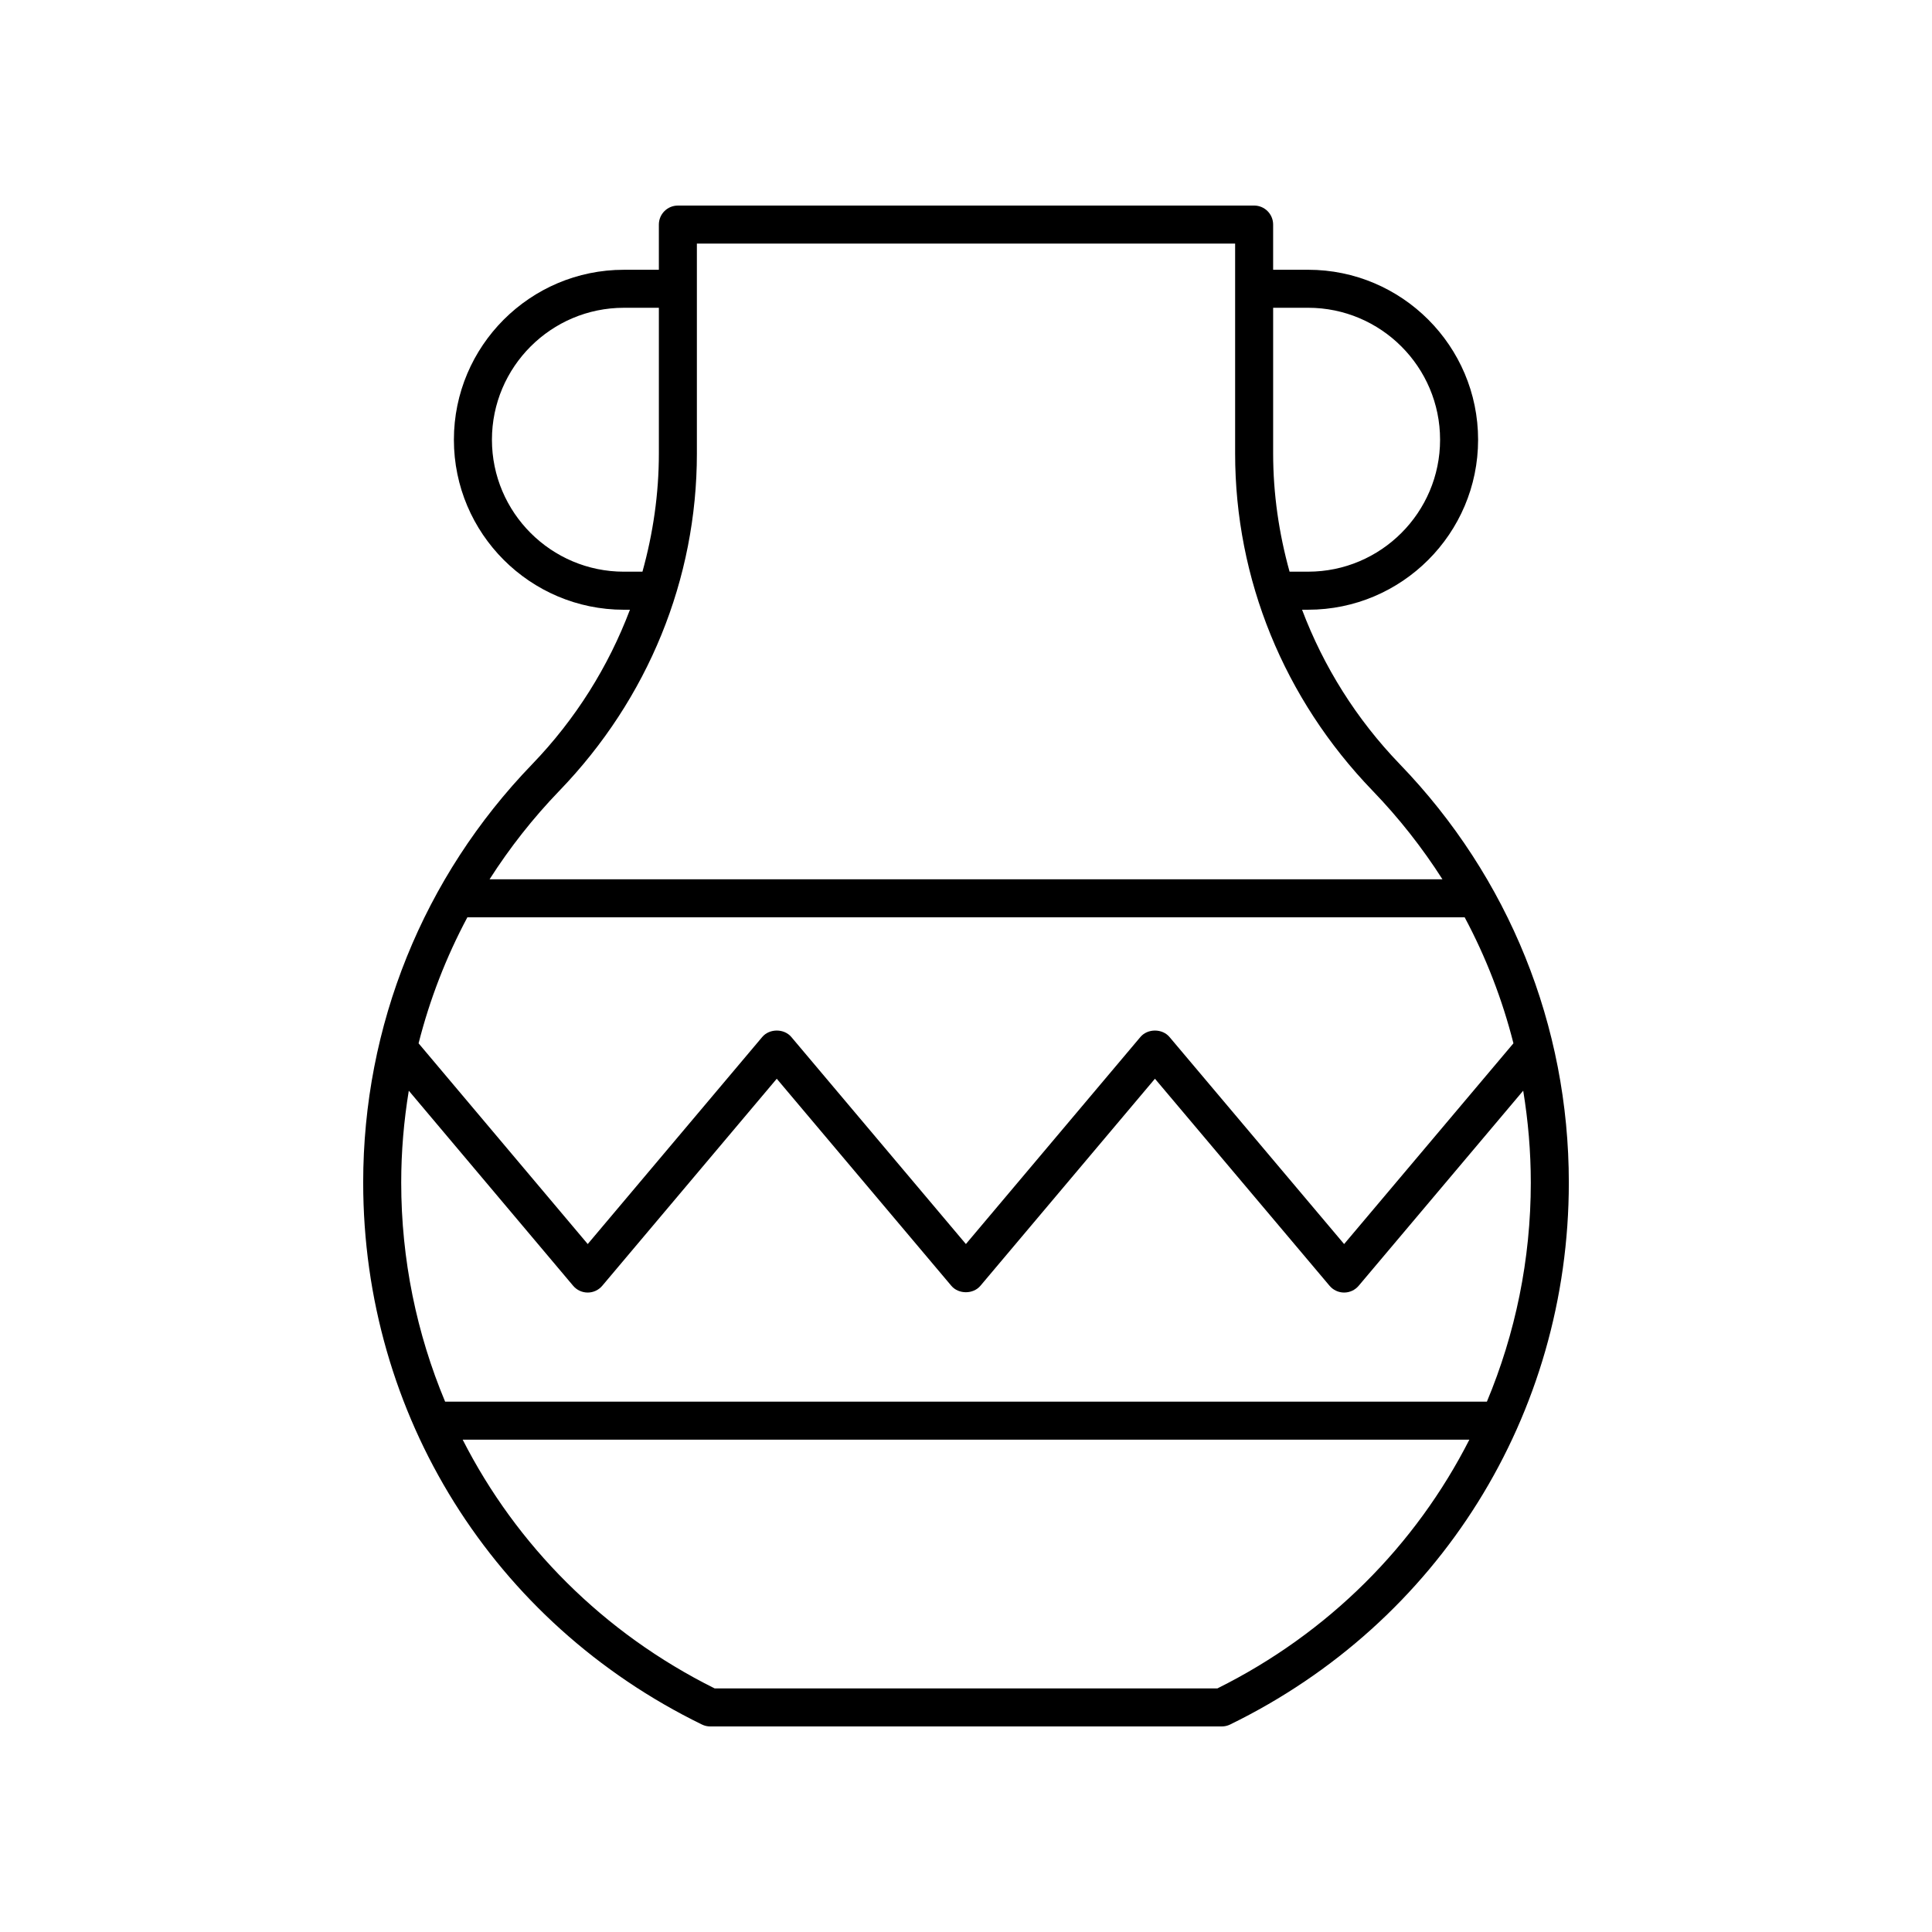 <?xml version="1.0" encoding="UTF-8"?>
<!-- Uploaded to: ICON Repo, www.iconrepo.com, Generator: ICON Repo Mixer Tools -->
<svg fill="#000000" width="800px" height="800px" version="1.1" viewBox="144 144 512 512" xmlns="http://www.w3.org/2000/svg">
 <path d="m240.25 457.39c0 61.559 34.395 116.59 89.762 143.62 0.688 0.34 1.445 0.516 2.211 0.516h135.56c0.766 0 1.523-0.176 2.211-0.512 55.363-27.031 89.762-82.066 89.762-143.62 0-41.566-15.898-80.934-44.766-110.85-11.559-11.98-20.246-25.93-25.93-40.961h1.605c24.84 0 45.047-20.207 45.047-45.047s-20.207-45.047-45.047-45.047h-9.27v-11.977c0-2.781-2.254-5.039-5.039-5.039l-152.71 0.004c-2.781 0-5.039 2.254-5.039 5.039v11.977h-9.27c-24.84 0-45.047 20.207-45.047 45.047 0 24.84 20.207 45.047 45.047 45.047h1.605c-5.684 15.031-14.371 28.98-25.93 40.961-28.863 29.906-44.762 69.273-44.762 110.84zm226.36 134.06h-133.21c-29.516-14.684-52.527-37.93-66.785-65.922h266.78c-14.254 27.992-37.266 51.238-66.781 65.922zm83.07-134.06c0 20.43-4.109 40.059-11.637 58.062h-276.08c-7.527-18-11.637-37.633-11.637-58.062 0-8.23 0.703-16.355 2.008-24.34l43.562 51.699c0.957 1.133 2.367 1.789 3.852 1.789s2.894-0.656 3.852-1.789l46.25-54.871 46.266 54.871c1.914 2.273 5.789 2.273 7.703 0l46.254-54.875 46.281 54.875c0.961 1.137 2.367 1.789 3.852 1.789s2.894-0.656 3.852-1.789l43.609-51.707c1.305 7.988 2.012 16.117 2.012 24.348zm-4.606-36.898-44.867 53.195-46.281-54.875c-1.922-2.277-5.793-2.266-7.703 0l-46.25 54.871-46.266-54.871c-1.914-2.273-5.789-2.273-7.703 0l-46.25 54.871-44.824-53.188c2.945-11.629 7.285-22.824 12.926-33.395h264.3c5.641 10.566 9.977 21.766 12.922 33.391zm-63.676-194.93h9.27c19.281 0 34.969 15.688 34.969 34.969s-15.688 34.969-34.969 34.969h-4.918c-2.812-10.125-4.352-20.621-4.352-31.316zm-172.06 69.941c-19.281 0-34.969-15.688-34.969-34.969s15.688-34.969 34.969-34.969h9.27v38.621c0 10.695-1.539 21.195-4.352 31.316zm19.344-31.32v-55.633h142.64v55.633c0 33.277 12.934 65.012 36.418 89.352 7.016 7.269 13.191 15.141 18.523 23.484h-252.52c5.332-8.34 11.508-16.215 18.523-23.484 23.484-24.34 36.418-56.07 36.418-89.352z"/>
</svg>